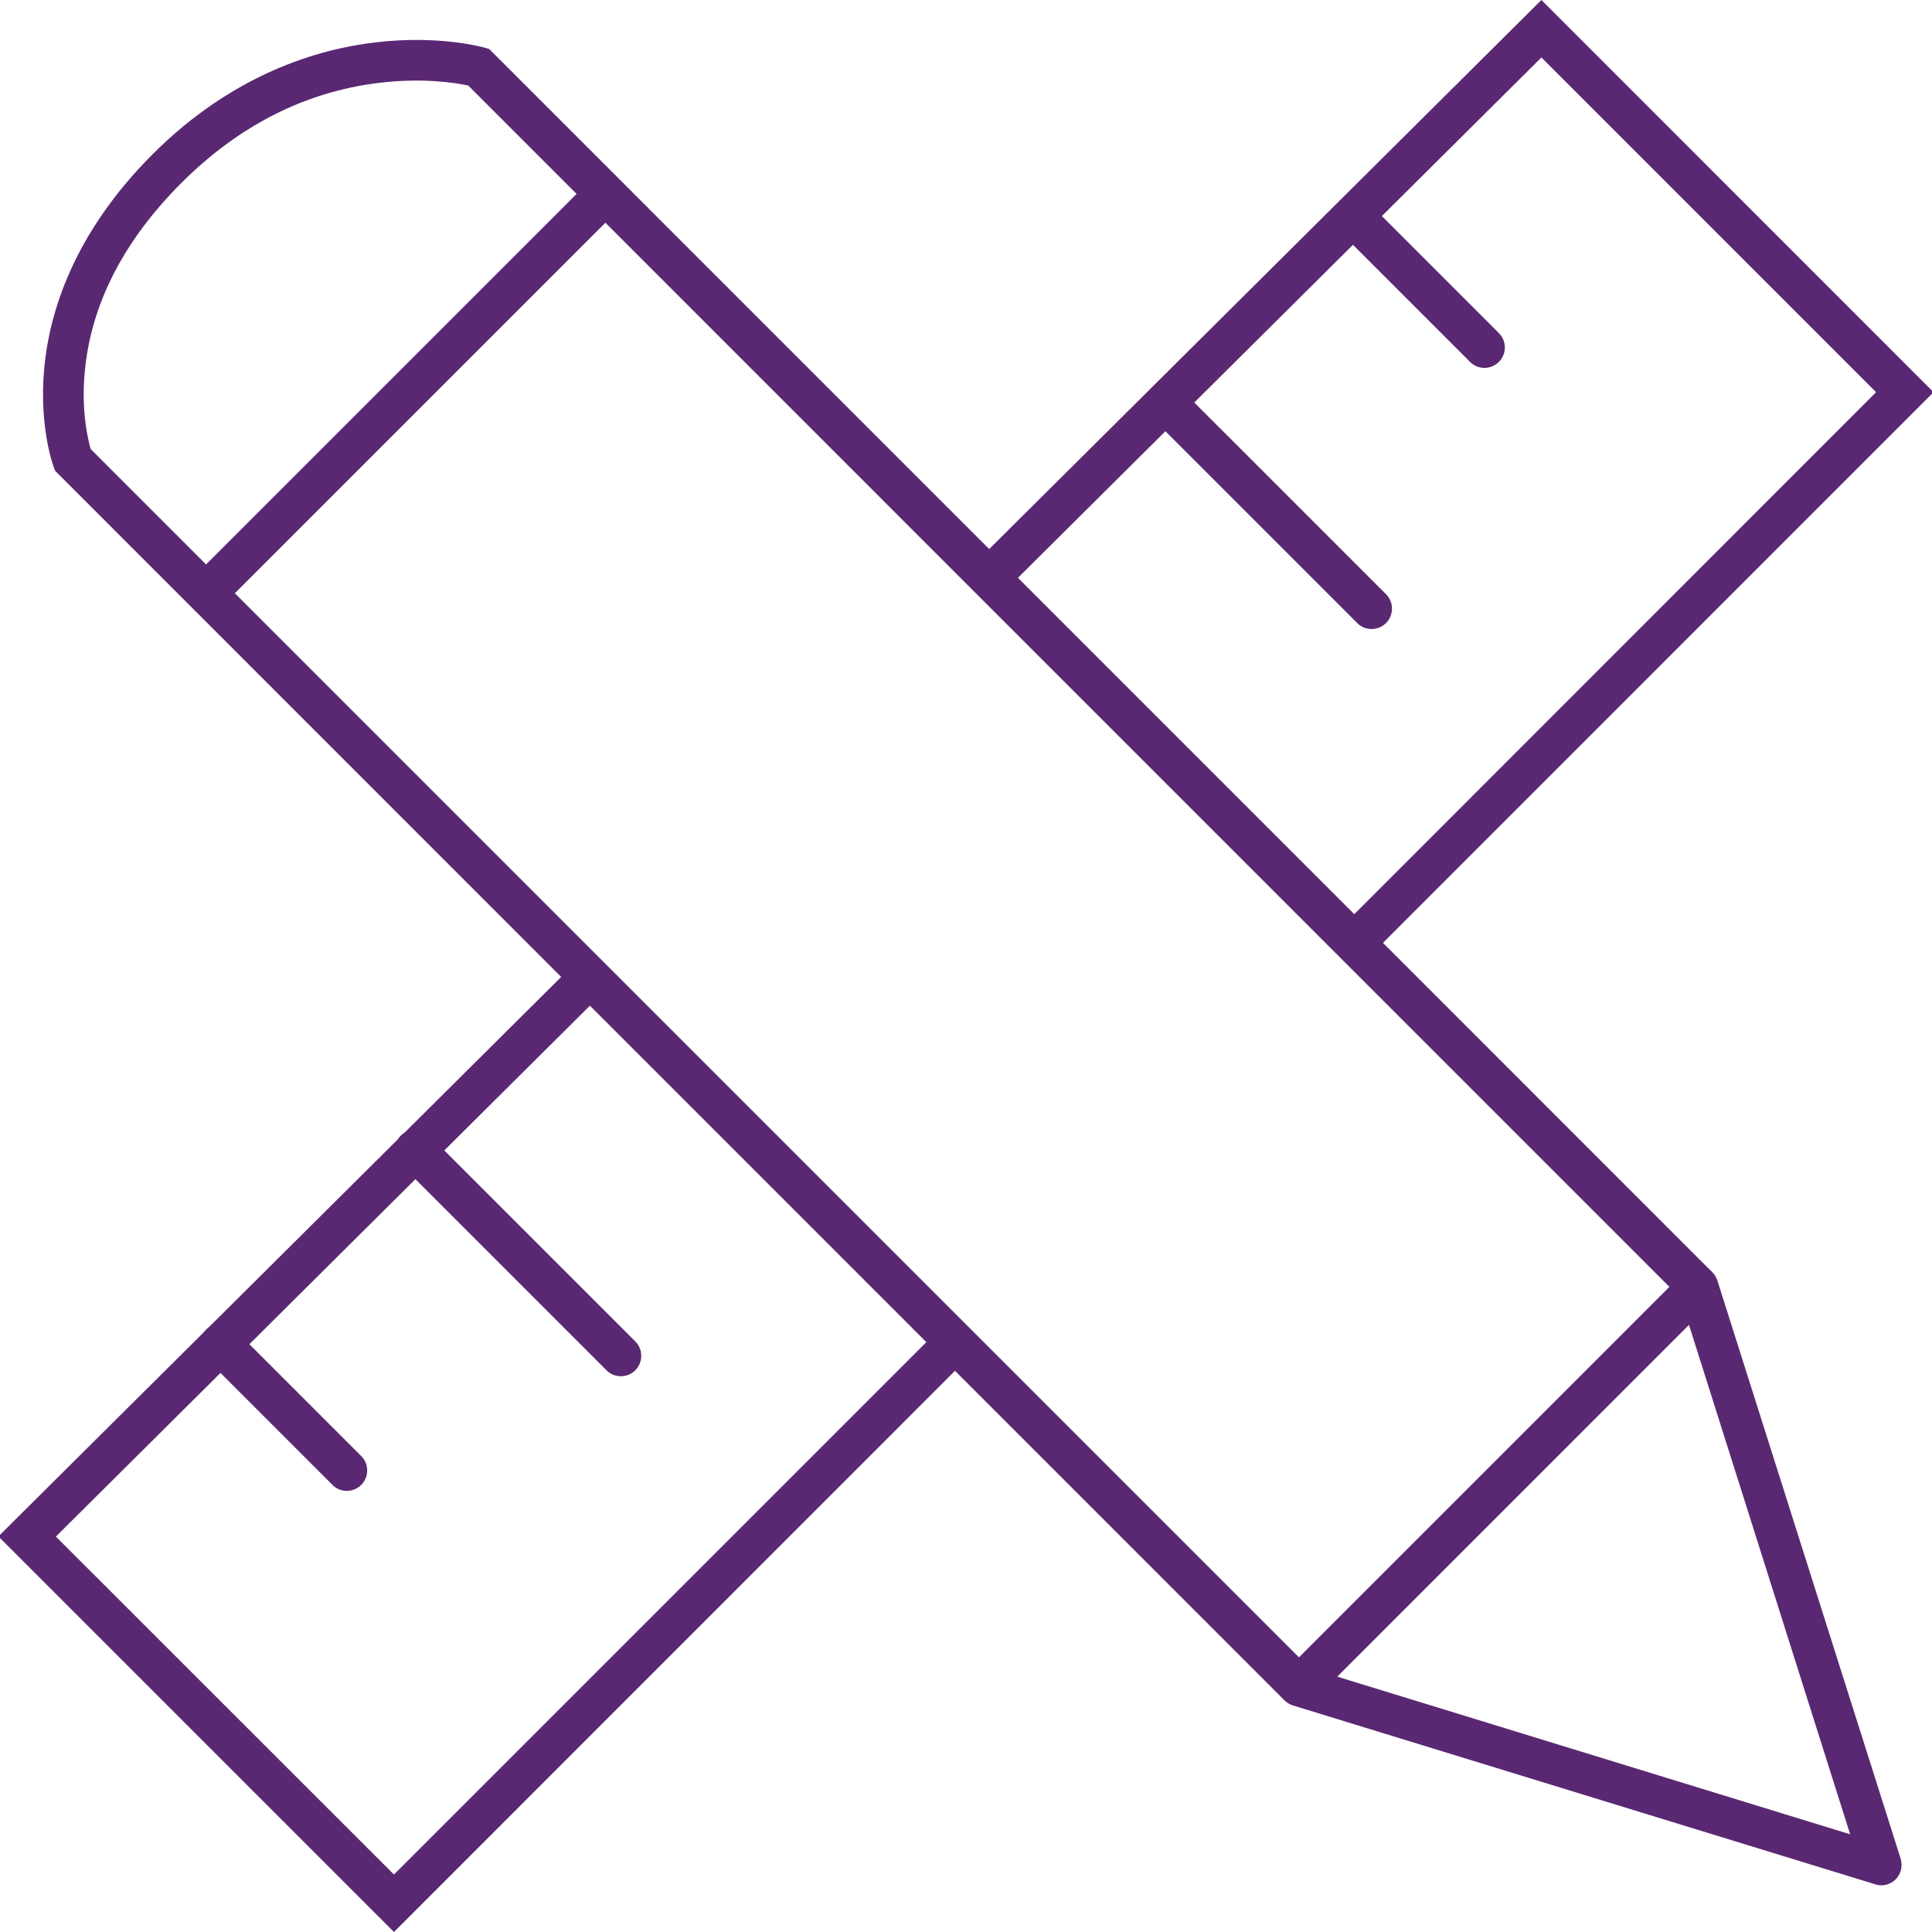 <svg width="76" height="76" xmlns="http://www.w3.org/2000/svg" xmlns:xlink="http://www.w3.org/1999/xlink" xml:space="preserve" overflow="hidden"><defs><clipPath id="clip0"><rect x="935" y="399" width="76" height="76"/></clipPath></defs><g clip-path="url(#clip0)" transform="translate(-935 -399)"><path d="M950.498 475 934.937 459.439 957.642 436.867 958.769 438.001 937.198 459.445 950.498 472.739 972.006 451.231 973.133 452.358Z" fill="#5A2873"/><path d="M988.84 436.652 987.712 435.524 1008.8 414.428 995.635 401.261 974.476 422.294 973.348 421.16 995.635 399 1011.06 414.428Z" fill="#5A2873"/><path d="M985.534 465.893 937.172 417.525 937.109 417.36C937.084 417.297 936.526 415.752 936.742 413.459 936.938 411.375 937.837 408.234 941.004 405.067 944.164 401.907 947.521 400.925 949.782 400.666 952.246 400.374 953.968 400.849 954.038 400.868L954.241 400.925 1002.37 449.059 1001.24 450.192 953.417 402.363C952.942 402.262 951.625 402.046 949.89 402.262 946.995 402.616 944.386 403.946 942.131 406.201 939.889 408.443 938.61 410.907 938.344 413.529 938.179 415.099 938.452 416.258 938.566 416.664L986.667 464.765 985.534 465.893Z" fill="#5A2873"/><path d="M942.541 421.768 958.247 406.063 959.38 407.196 943.674 422.901Z" fill="#5A2873"/><path d="M1009.01 473.163C1008.93 473.163 1008.85 473.151 1008.77 473.125L985.863 466.089C985.597 466.007 985.388 465.791 985.325 465.519 985.255 465.247 985.337 464.962 985.534 464.759L1001.24 449.052C1001.44 448.856 1001.72 448.774 1001.99 448.843 1002.27 448.907 1002.48 449.116 1002.56 449.382L1009.77 472.125C1009.85 472.41 1009.78 472.72 1009.57 472.929 1009.42 473.081 1009.21 473.163 1009.01 473.163ZM987.605 464.955 1007.78 471.156 1001.44 451.117 987.605 464.955Z" fill="#5A2873"/><path d="M988.954 423.744C988.751 423.744 988.542 423.668 988.39 423.51L980.29 415.41C979.979 415.099 979.979 414.593 980.29 414.276 980.6 413.966 981.107 413.966 981.423 414.276L989.524 422.376C989.834 422.687 989.834 423.193 989.524 423.51 989.365 423.668 989.156 423.744 988.954 423.744Z" fill="#5A2873"/><path d="M993.393 413.472C993.191 413.472 992.982 413.396 992.83 413.237L987.662 408.069C987.351 407.759 987.351 407.252 987.662 406.936 987.972 406.625 988.479 406.625 988.795 406.936L993.963 412.104C994.274 412.414 994.274 412.921 993.963 413.237 993.805 413.389 993.602 413.472 993.393 413.472Z" fill="#5A2873"/><path d="M959.421 453.137C959.219 453.137 959.01 453.061 958.858 452.903L950.764 444.809C950.453 444.499 950.453 443.992 950.764 443.675 951.074 443.365 951.581 443.365 951.897 443.675L959.991 451.769C960.302 452.08 960.302 452.586 959.991 452.903 959.833 453.061 959.624 453.137 959.421 453.137Z" fill="#5A2873"/><path d="M948.642 457.647C948.439 457.647 948.23 457.571 948.078 457.412L943.107 452.441C942.796 452.13 942.796 451.624 943.107 451.307 943.417 450.997 943.924 450.997 944.24 451.307L949.212 456.279C949.522 456.589 949.522 457.096 949.212 457.412 949.047 457.571 948.845 457.647 948.642 457.647Z" fill="#5A2873"/></g></svg>